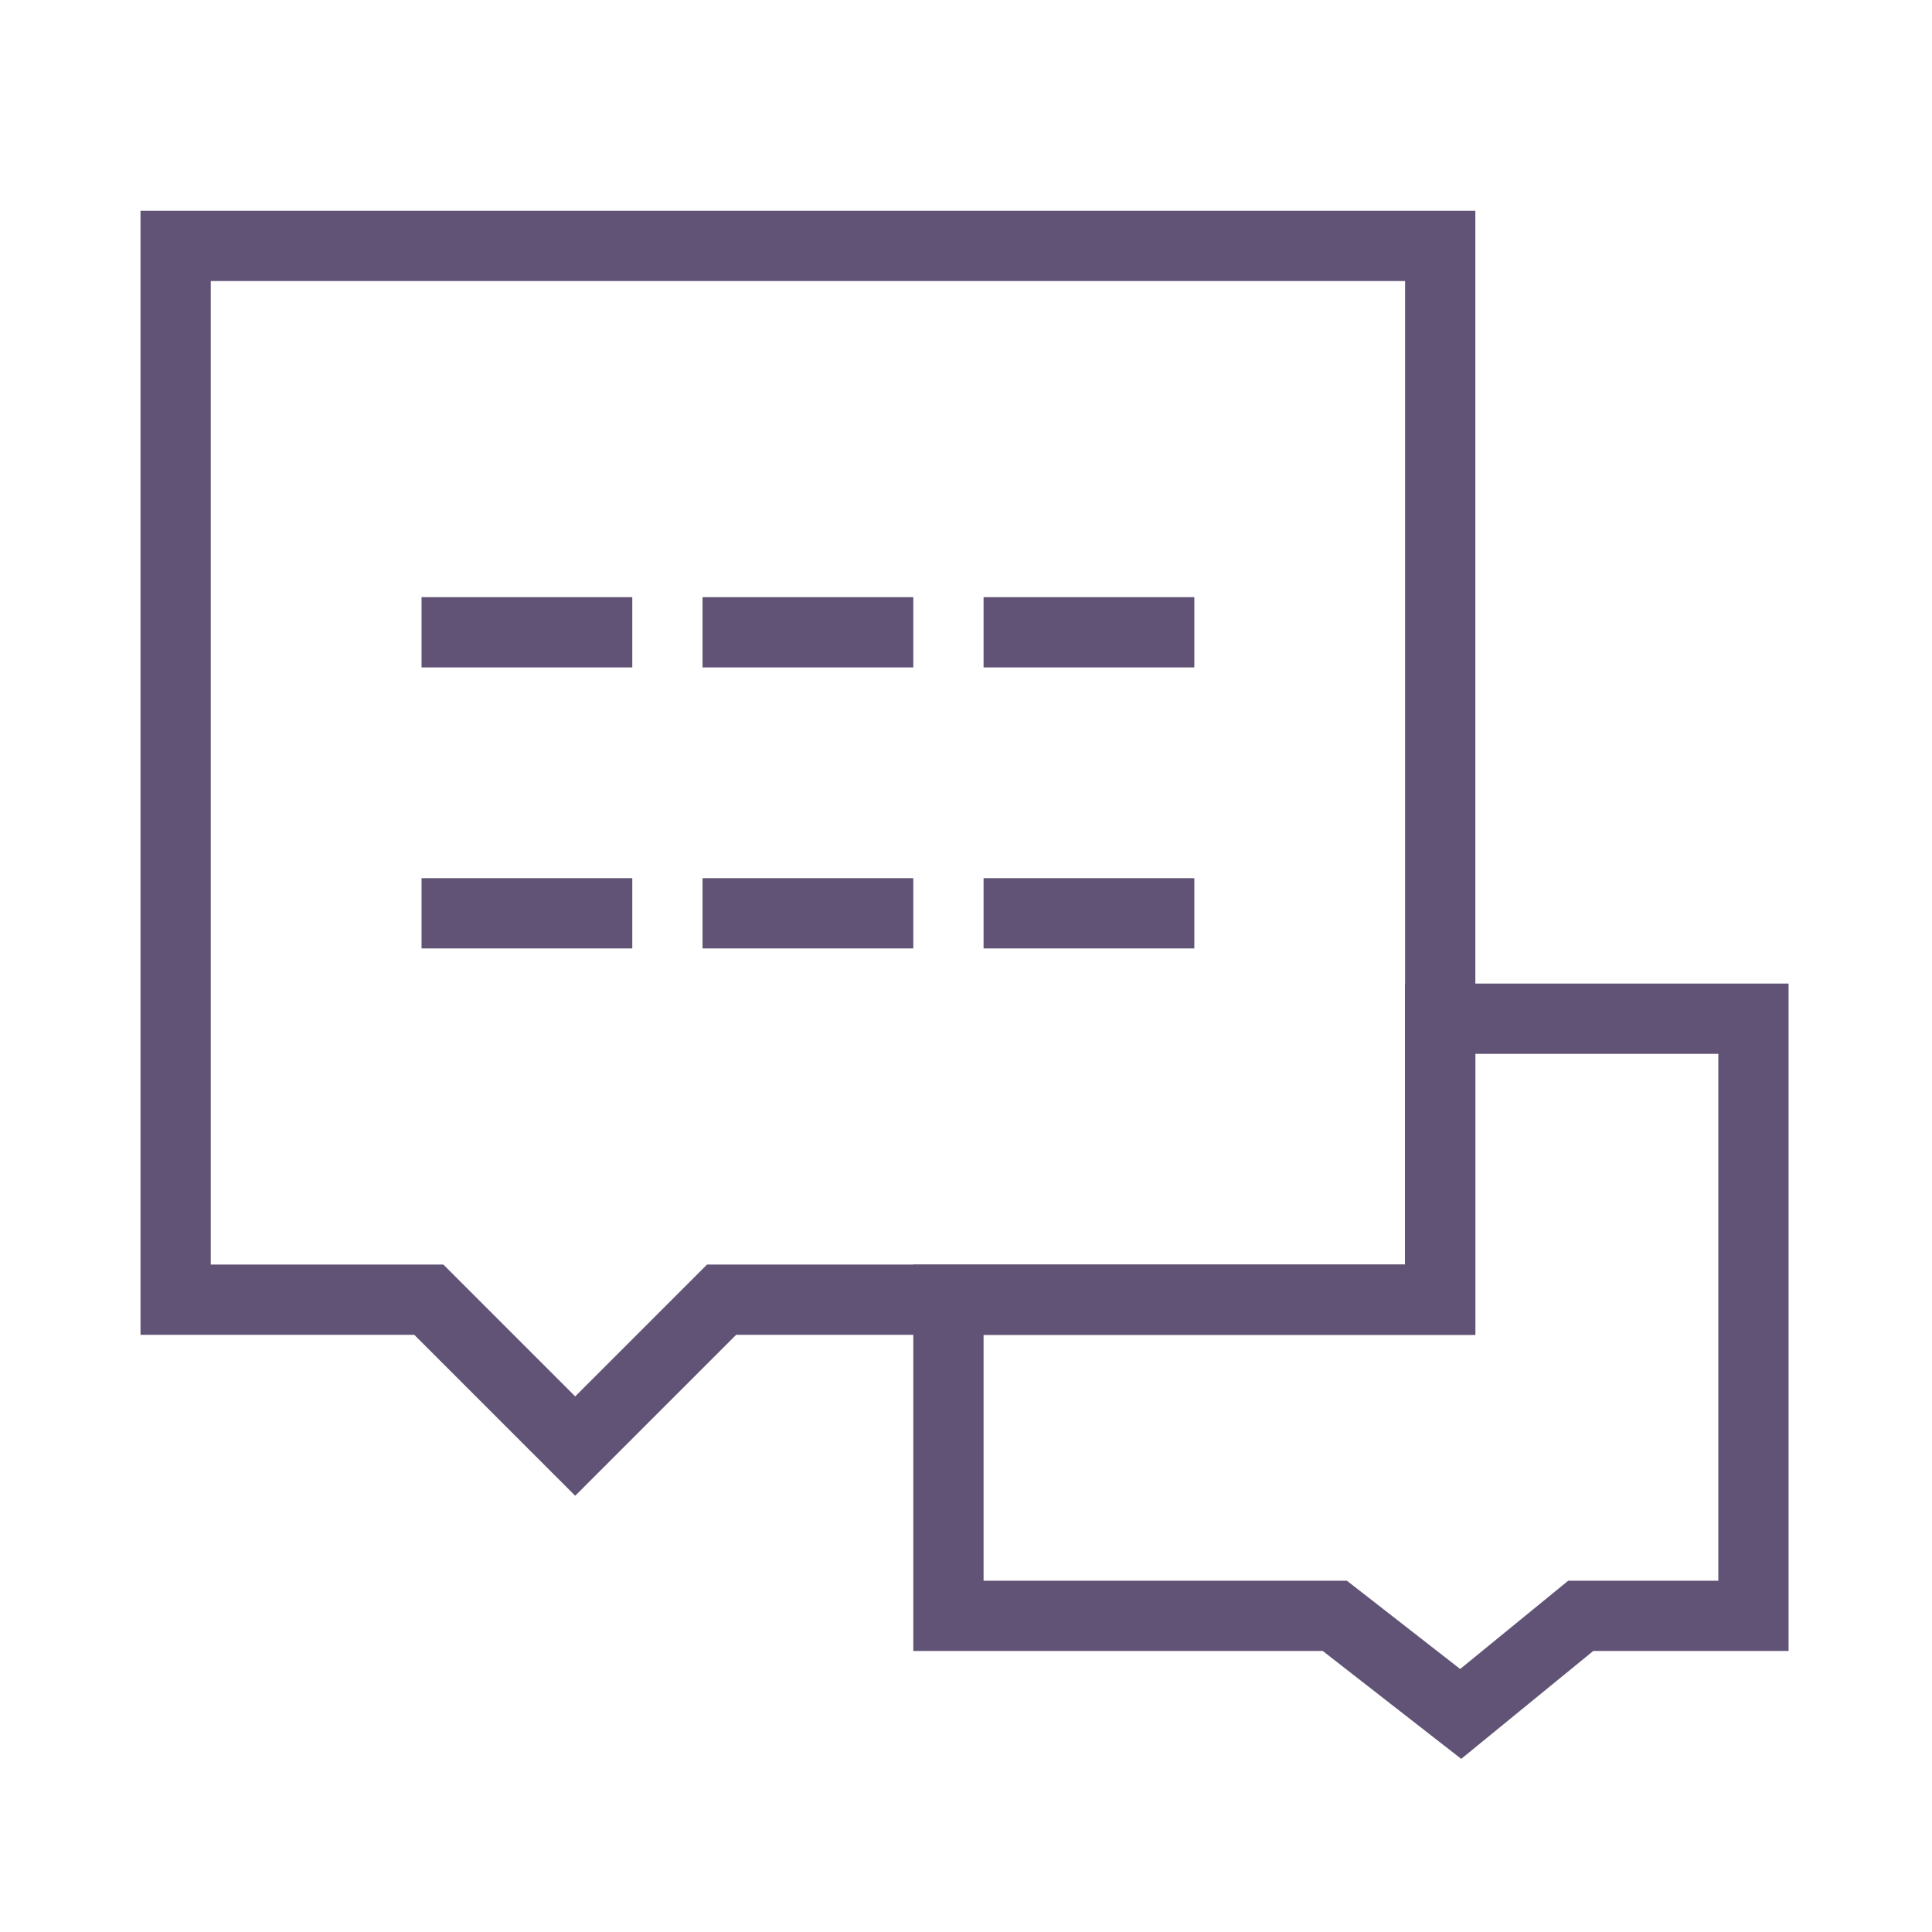 <svg width="55" height="55" viewBox="0 0 55 55" fill="none" xmlns="http://www.w3.org/2000/svg">
<path d="M38 46H27V37H41V29H49.917V46H45L41.583 48.792L38 46Z" stroke="#605376" stroke-width="2" stroke-linecap="square"/>
<path d="M5 7H41V37H20.542L16.375 41.167L12.208 37H5V7Z" stroke="#605376" stroke-width="2" stroke-linecap="square"/>
<path d="M21 18H25M29 18H33M13 18H17" stroke="#605376" stroke-width="2" stroke-linecap="square"/>
<path d="M21 26H25M29 26H33M13 26H17" stroke="#605376" stroke-width="2" stroke-linecap="square"/>
</svg>
